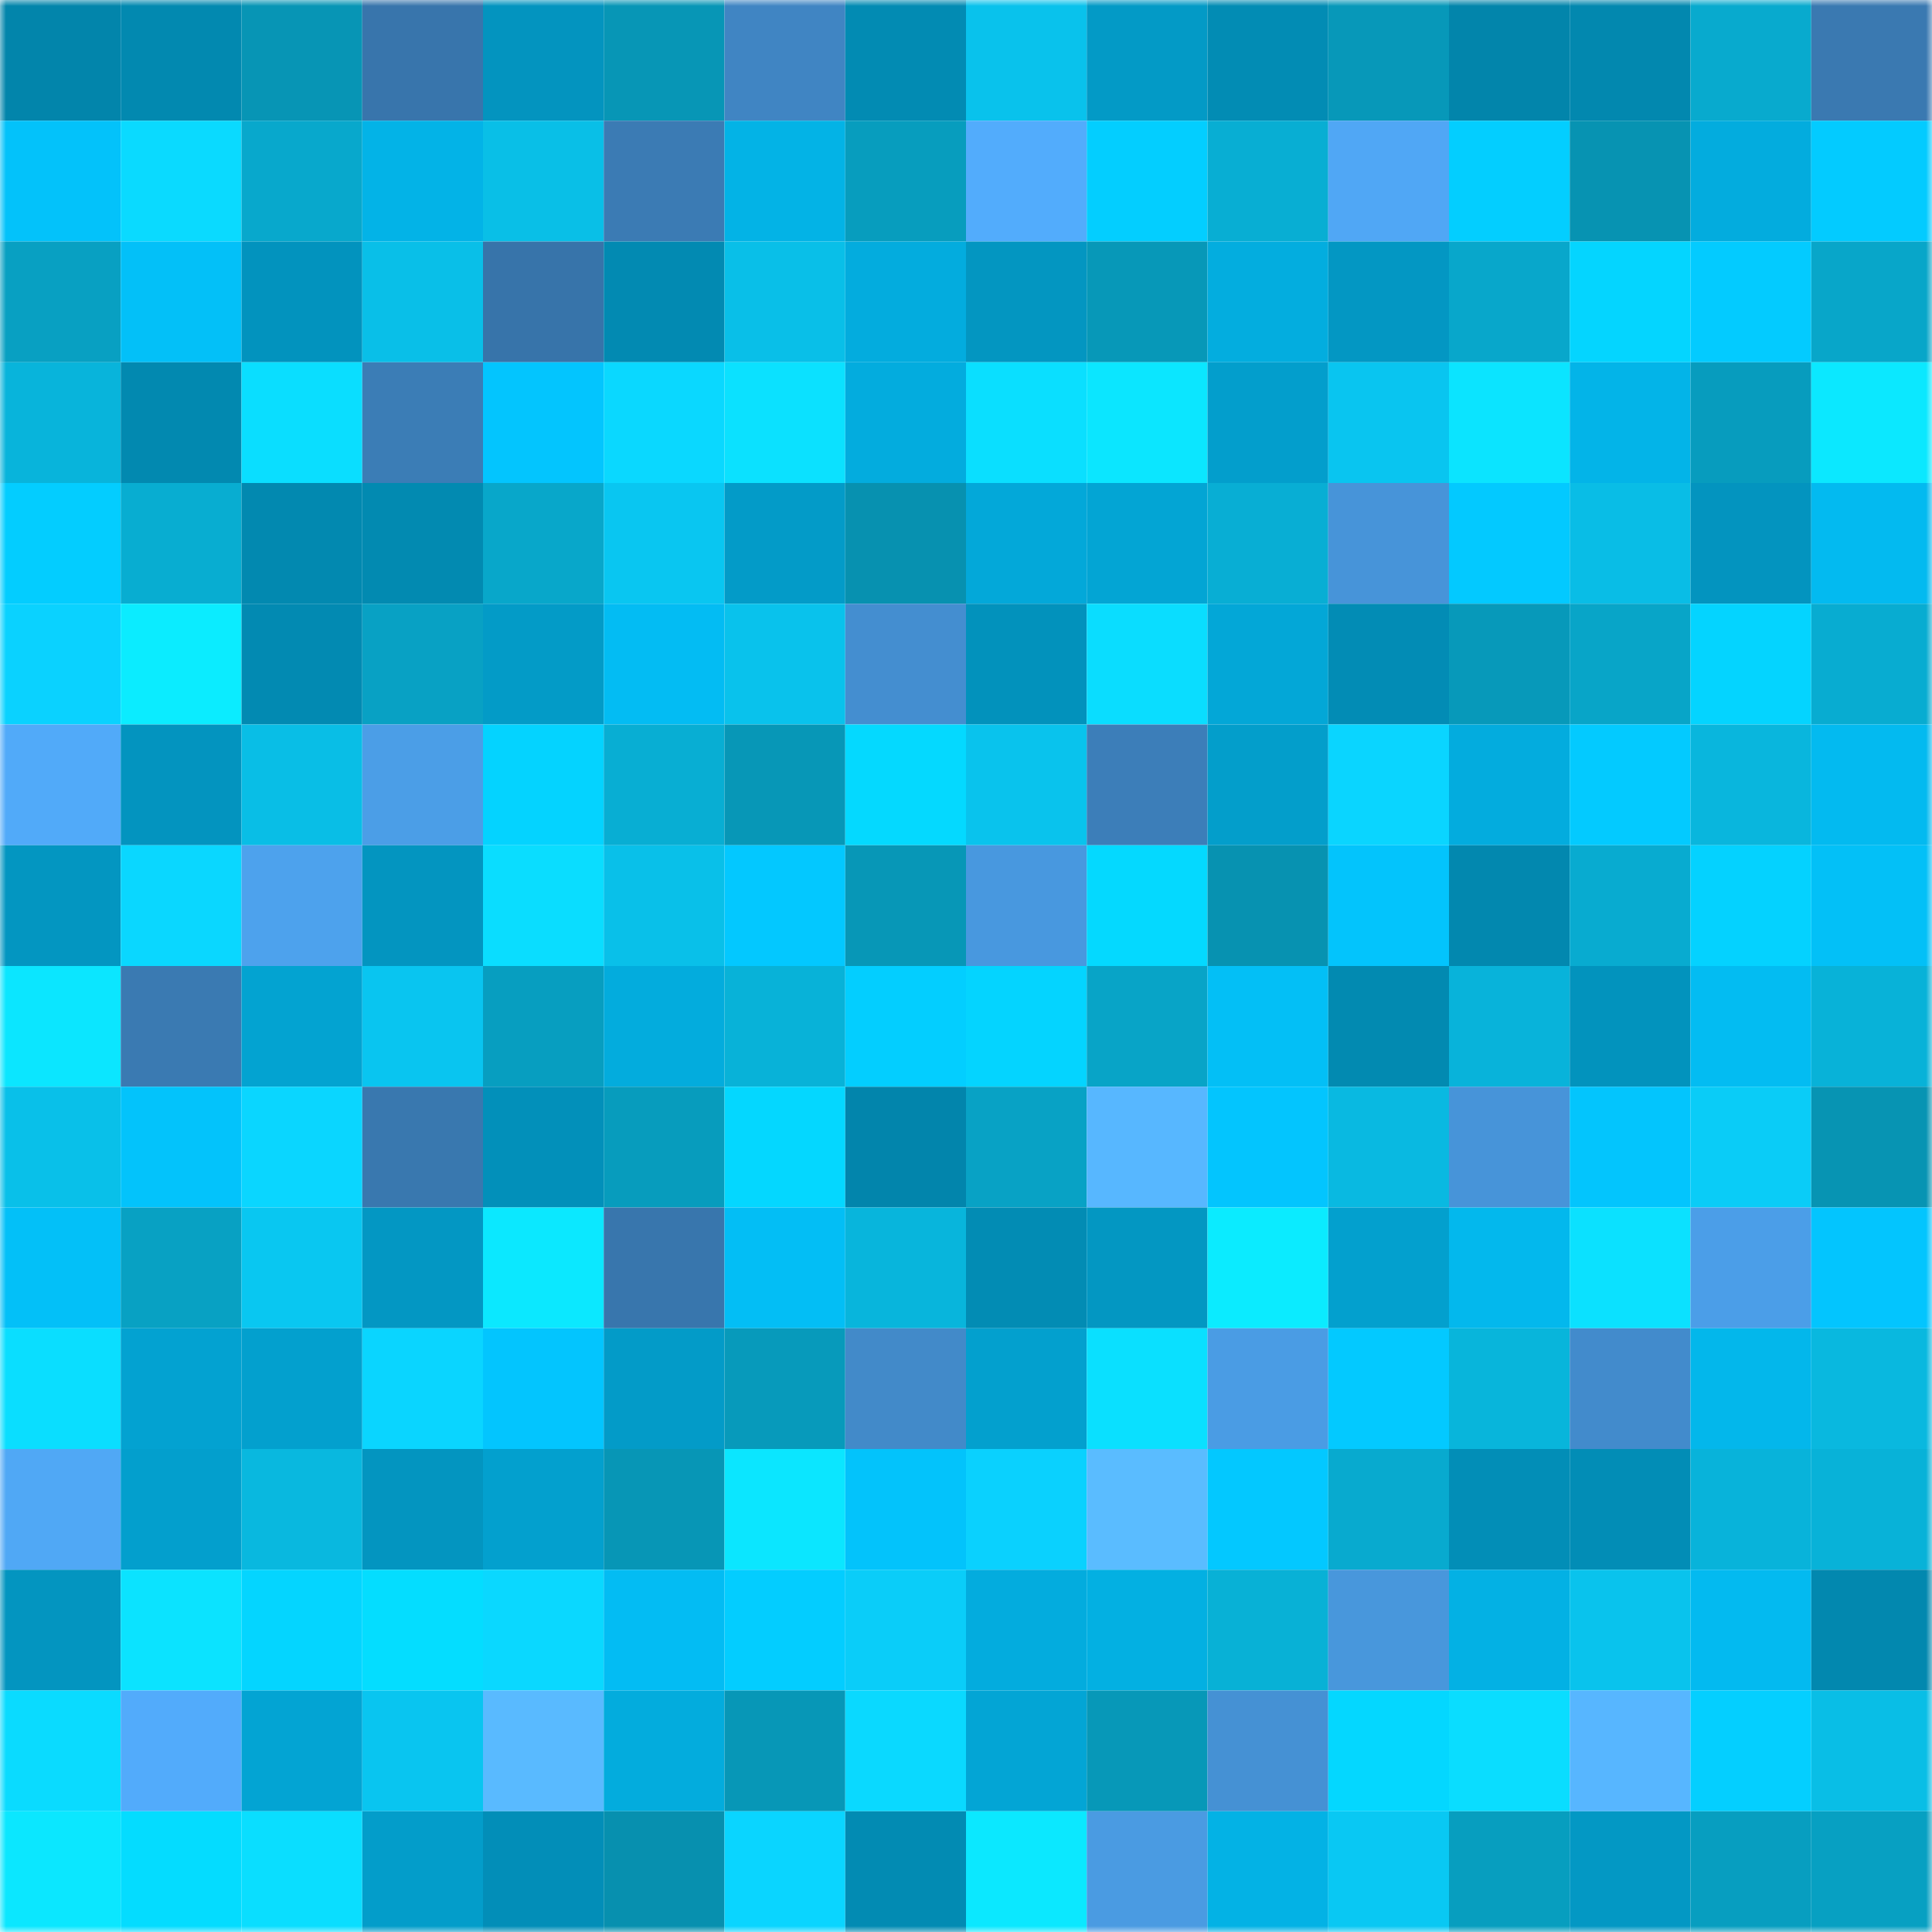 <svg viewBox="0 0 160 160" fill="none" role="img" xmlns="http://www.w3.org/2000/svg" width="240" height="240" name="ens%2Ctapulele.eth"><mask id="597288913" mask-type="alpha" maskUnits="userSpaceOnUse" x="0" y="0" width="160" height="160"><rect width="160" height="160" fill="#FFFFFF"></rect></mask><g mask="url(#597288913)"><rect x="0" y="0" width="10" height="10" fill="#0285ab"></rect><rect x="10" y="0" width="10" height="10" fill="#0289b0"></rect><rect x="20" y="0" width="10" height="10" fill="#0795b5"></rect><rect x="30" y="0" width="10" height="10" fill="#3875ac"></rect><rect x="40" y="0" width="10" height="10" fill="#0394bf"></rect><rect x="50" y="0" width="10" height="10" fill="#0796b6"></rect><rect x="60" y="0" width="10" height="10" fill="#4085c3"></rect><rect x="70" y="0" width="10" height="10" fill="#028bb3"></rect><rect x="80" y="0" width="10" height="10" fill="#09c2ec"></rect><rect x="90" y="0" width="10" height="10" fill="#039ac6"></rect><rect x="100" y="0" width="10" height="10" fill="#028cb4"></rect><rect x="110" y="0" width="10" height="10" fill="#0798b9"></rect><rect x="120" y="0" width="10" height="10" fill="#0285ab"></rect><rect x="130" y="0" width="10" height="10" fill="#0288af"></rect><rect x="140" y="0" width="10" height="10" fill="#08aace"></rect><rect x="150" y="0" width="10" height="10" fill="#3a79b1"></rect><rect x="0" y="10" width="10" height="10" fill="#03c2fa"></rect><rect x="10" y="10" width="10" height="10" fill="#0adaff"></rect><rect x="20" y="10" width="10" height="10" fill="#08a8cc"></rect><rect x="30" y="10" width="10" height="10" fill="#03b3e7"></rect><rect x="40" y="10" width="10" height="10" fill="#09bfe7"></rect><rect x="50" y="10" width="10" height="10" fill="#3b7bb4"></rect><rect x="60" y="10" width="10" height="10" fill="#03b3e6"></rect><rect x="70" y="10" width="10" height="10" fill="#079dbe"></rect><rect x="80" y="10" width="10" height="10" fill="#52acfc"></rect><rect x="90" y="10" width="10" height="10" fill="#03ceff"></rect><rect x="100" y="10" width="10" height="10" fill="#08aed3"></rect><rect x="110" y="10" width="10" height="10" fill="#50a7f5"></rect><rect x="120" y="10" width="10" height="10" fill="#03ceff"></rect><rect x="130" y="10" width="10" height="10" fill="#0793b2"></rect><rect x="140" y="10" width="10" height="10" fill="#03acde"></rect><rect x="150" y="10" width="10" height="10" fill="#03cbff"></rect><rect x="0" y="20" width="10" height="10" fill="#08a0c2"></rect><rect x="10" y="20" width="10" height="10" fill="#03c0f8"></rect><rect x="20" y="20" width="10" height="10" fill="#0293be"></rect><rect x="30" y="20" width="10" height="10" fill="#09bfe8"></rect><rect x="40" y="20" width="10" height="10" fill="#3774aa"></rect><rect x="50" y="20" width="10" height="10" fill="#028ab2"></rect><rect x="60" y="20" width="10" height="10" fill="#09bfe8"></rect><rect x="70" y="20" width="10" height="10" fill="#03acde"></rect><rect x="80" y="20" width="10" height="10" fill="#0396c1"></rect><rect x="90" y="20" width="10" height="10" fill="#0798b8"></rect><rect x="100" y="20" width="10" height="10" fill="#03addf"></rect><rect x="110" y="20" width="10" height="10" fill="#0397c3"></rect><rect x="120" y="20" width="10" height="10" fill="#08a7cb"></rect><rect x="130" y="20" width="10" height="10" fill="#04d5ff"></rect><rect x="140" y="20" width="10" height="10" fill="#03cbff"></rect><rect x="150" y="20" width="10" height="10" fill="#08a6c9"></rect><rect x="0" y="30" width="10" height="10" fill="#08b4db"></rect><rect x="10" y="30" width="10" height="10" fill="#0289b0"></rect><rect x="20" y="30" width="10" height="10" fill="#0adeff"></rect><rect x="30" y="30" width="10" height="10" fill="#3b7db6"></rect><rect x="40" y="30" width="10" height="10" fill="#03c5fe"></rect><rect x="50" y="30" width="10" height="10" fill="#0ad8ff"></rect><rect x="60" y="30" width="10" height="10" fill="#0be1ff"></rect><rect x="70" y="30" width="10" height="10" fill="#03acde"></rect><rect x="80" y="30" width="10" height="10" fill="#0adfff"></rect><rect x="90" y="30" width="10" height="10" fill="#0be6ff"></rect><rect x="100" y="30" width="10" height="10" fill="#039ecc"></rect><rect x="110" y="30" width="10" height="10" fill="#09c5f0"></rect><rect x="120" y="30" width="10" height="10" fill="#0be4ff"></rect><rect x="130" y="30" width="10" height="10" fill="#03b4e8"></rect><rect x="140" y="30" width="10" height="10" fill="#079cbe"></rect><rect x="150" y="30" width="10" height="10" fill="#0be8ff"></rect><rect x="0" y="40" width="10" height="10" fill="#03cdff"></rect><rect x="10" y="40" width="10" height="10" fill="#08add1"></rect><rect x="20" y="40" width="10" height="10" fill="#0289b0"></rect><rect x="30" y="40" width="10" height="10" fill="#028ab1"></rect><rect x="40" y="40" width="10" height="10" fill="#08a7ca"></rect><rect x="50" y="40" width="10" height="10" fill="#09c6f1"></rect><rect x="60" y="40" width="10" height="10" fill="#039bc8"></rect><rect x="70" y="40" width="10" height="10" fill="#0791b0"></rect><rect x="80" y="40" width="10" height="10" fill="#03a8d9"></rect><rect x="90" y="40" width="10" height="10" fill="#03a5d4"></rect><rect x="100" y="40" width="10" height="10" fill="#08aed4"></rect><rect x="110" y="40" width="10" height="10" fill="#4794d9"></rect><rect x="120" y="40" width="10" height="10" fill="#03c9ff"></rect><rect x="130" y="40" width="10" height="10" fill="#09bde6"></rect><rect x="140" y="40" width="10" height="10" fill="#0394bf"></rect><rect x="150" y="40" width="10" height="10" fill="#03baf0"></rect><rect x="0" y="50" width="10" height="10" fill="#0ad2ff"></rect><rect x="10" y="50" width="10" height="10" fill="#0becff"></rect><rect x="20" y="50" width="10" height="10" fill="#028ab2"></rect><rect x="30" y="50" width="10" height="10" fill="#08a1c4"></rect><rect x="40" y="50" width="10" height="10" fill="#039bc7"></rect><rect x="50" y="50" width="10" height="10" fill="#03bcf3"></rect><rect x="60" y="50" width="10" height="10" fill="#09c2ec"></rect><rect x="70" y="50" width="10" height="10" fill="#448ed0"></rect><rect x="80" y="50" width="10" height="10" fill="#0292bc"></rect><rect x="90" y="50" width="10" height="10" fill="#0addff"></rect><rect x="100" y="50" width="10" height="10" fill="#03a7d7"></rect><rect x="110" y="50" width="10" height="10" fill="#028cb5"></rect><rect x="120" y="50" width="10" height="10" fill="#0799ba"></rect><rect x="130" y="50" width="10" height="10" fill="#08a5c8"></rect><rect x="140" y="50" width="10" height="10" fill="#04d4ff"></rect><rect x="150" y="50" width="10" height="10" fill="#08acd1"></rect><rect x="0" y="60" width="10" height="10" fill="#51aaf9"></rect><rect x="10" y="60" width="10" height="10" fill="#0394bf"></rect><rect x="20" y="60" width="10" height="10" fill="#09bee6"></rect><rect x="30" y="60" width="10" height="10" fill="#4b9ee7"></rect><rect x="40" y="60" width="10" height="10" fill="#04d3ff"></rect><rect x="50" y="60" width="10" height="10" fill="#08aed3"></rect><rect x="60" y="60" width="10" height="10" fill="#0797b7"></rect><rect x="70" y="60" width="10" height="10" fill="#04d9ff"></rect><rect x="80" y="60" width="10" height="10" fill="#09c3ed"></rect><rect x="90" y="60" width="10" height="10" fill="#3c7eb9"></rect><rect x="100" y="60" width="10" height="10" fill="#039ecb"></rect><rect x="110" y="60" width="10" height="10" fill="#0ad5ff"></rect><rect x="120" y="60" width="10" height="10" fill="#03acde"></rect><rect x="130" y="60" width="10" height="10" fill="#03caff"></rect><rect x="140" y="60" width="10" height="10" fill="#09b6dd"></rect><rect x="150" y="60" width="10" height="10" fill="#03baf0"></rect><rect x="0" y="70" width="10" height="10" fill="#0396c1"></rect><rect x="10" y="70" width="10" height="10" fill="#0ad7ff"></rect><rect x="20" y="70" width="10" height="10" fill="#4da2ed"></rect><rect x="30" y="70" width="10" height="10" fill="#0395c0"></rect><rect x="40" y="70" width="10" height="10" fill="#0addff"></rect><rect x="50" y="70" width="10" height="10" fill="#09c0e9"></rect><rect x="60" y="70" width="10" height="10" fill="#03c8ff"></rect><rect x="70" y="70" width="10" height="10" fill="#0797b7"></rect><rect x="80" y="70" width="10" height="10" fill="#4898df"></rect><rect x="90" y="70" width="10" height="10" fill="#04d9ff"></rect><rect x="100" y="70" width="10" height="10" fill="#0792b1"></rect><rect x="110" y="70" width="10" height="10" fill="#03c4fc"></rect><rect x="120" y="70" width="10" height="10" fill="#0288af"></rect><rect x="130" y="70" width="10" height="10" fill="#08abd0"></rect><rect x="140" y="70" width="10" height="10" fill="#04d2ff"></rect><rect x="150" y="70" width="10" height="10" fill="#03c0f7"></rect><rect x="0" y="80" width="10" height="10" fill="#0be6ff"></rect><rect x="10" y="80" width="10" height="10" fill="#3a7ab2"></rect><rect x="20" y="80" width="10" height="10" fill="#03a3d1"></rect><rect x="30" y="80" width="10" height="10" fill="#09c5f0"></rect><rect x="40" y="80" width="10" height="10" fill="#079ec0"></rect><rect x="50" y="80" width="10" height="10" fill="#03acdd"></rect><rect x="60" y="80" width="10" height="10" fill="#08b2d8"></rect><rect x="70" y="80" width="10" height="10" fill="#03ceff"></rect><rect x="80" y="80" width="10" height="10" fill="#04d4ff"></rect><rect x="90" y="80" width="10" height="10" fill="#08a4c7"></rect><rect x="100" y="80" width="10" height="10" fill="#03bff6"></rect><rect x="110" y="80" width="10" height="10" fill="#028ab1"></rect><rect x="120" y="80" width="10" height="10" fill="#08b3da"></rect><rect x="130" y="80" width="10" height="10" fill="#0293bd"></rect><rect x="140" y="80" width="10" height="10" fill="#03bcf2"></rect><rect x="150" y="80" width="10" height="10" fill="#08b2d8"></rect><rect x="0" y="90" width="10" height="10" fill="#09c0e9"></rect><rect x="10" y="90" width="10" height="10" fill="#03c3fb"></rect><rect x="20" y="90" width="10" height="10" fill="#0ad6ff"></rect><rect x="30" y="90" width="10" height="10" fill="#3978af"></rect><rect x="40" y="90" width="10" height="10" fill="#0290ba"></rect><rect x="50" y="90" width="10" height="10" fill="#079cbd"></rect><rect x="60" y="90" width="10" height="10" fill="#04d7ff"></rect><rect x="70" y="90" width="10" height="10" fill="#0285ac"></rect><rect x="80" y="90" width="10" height="10" fill="#08a2c5"></rect><rect x="90" y="90" width="10" height="10" fill="#57b7ff"></rect><rect x="100" y="90" width="10" height="10" fill="#03c5fe"></rect><rect x="110" y="90" width="10" height="10" fill="#09b9e1"></rect><rect x="120" y="90" width="10" height="10" fill="#4794d9"></rect><rect x="130" y="90" width="10" height="10" fill="#03c5fd"></rect><rect x="140" y="90" width="10" height="10" fill="#0accf7"></rect><rect x="150" y="90" width="10" height="10" fill="#0794b3"></rect><rect x="0" y="100" width="10" height="10" fill="#03c0f8"></rect><rect x="10" y="100" width="10" height="10" fill="#08a1c3"></rect><rect x="20" y="100" width="10" height="10" fill="#09c7f1"></rect><rect x="30" y="100" width="10" height="10" fill="#0397c3"></rect><rect x="40" y="100" width="10" height="10" fill="#0be8ff"></rect><rect x="50" y="100" width="10" height="10" fill="#3876ad"></rect><rect x="60" y="100" width="10" height="10" fill="#03bef5"></rect><rect x="70" y="100" width="10" height="10" fill="#08b5dc"></rect><rect x="80" y="100" width="10" height="10" fill="#028cb4"></rect><rect x="90" y="100" width="10" height="10" fill="#0397c2"></rect><rect x="100" y="100" width="10" height="10" fill="#0bebff"></rect><rect x="110" y="100" width="10" height="10" fill="#03a0ce"></rect><rect x="120" y="100" width="10" height="10" fill="#03b8ed"></rect><rect x="130" y="100" width="10" height="10" fill="#0be1ff"></rect><rect x="140" y="100" width="10" height="10" fill="#4b9ee8"></rect><rect x="150" y="100" width="10" height="10" fill="#03c5fe"></rect><rect x="0" y="110" width="10" height="10" fill="#0adeff"></rect><rect x="10" y="110" width="10" height="10" fill="#03a2d1"></rect><rect x="20" y="110" width="10" height="10" fill="#03a0ce"></rect><rect x="30" y="110" width="10" height="10" fill="#0ad5ff"></rect><rect x="40" y="110" width="10" height="10" fill="#03c5fe"></rect><rect x="50" y="110" width="10" height="10" fill="#039bc8"></rect><rect x="60" y="110" width="10" height="10" fill="#079abb"></rect><rect x="70" y="110" width="10" height="10" fill="#428ac9"></rect><rect x="80" y="110" width="10" height="10" fill="#03a0ce"></rect><rect x="90" y="110" width="10" height="10" fill="#0ae0ff"></rect><rect x="100" y="110" width="10" height="10" fill="#4a9ce4"></rect><rect x="110" y="110" width="10" height="10" fill="#03c9ff"></rect><rect x="120" y="110" width="10" height="10" fill="#08b5db"></rect><rect x="130" y="110" width="10" height="10" fill="#428bcc"></rect><rect x="140" y="110" width="10" height="10" fill="#03b7eb"></rect><rect x="150" y="110" width="10" height="10" fill="#09b8df"></rect><rect x="0" y="120" width="10" height="10" fill="#50a8f5"></rect><rect x="10" y="120" width="10" height="10" fill="#039fcd"></rect><rect x="20" y="120" width="10" height="10" fill="#09b8df"></rect><rect x="30" y="120" width="10" height="10" fill="#0395c0"></rect><rect x="40" y="120" width="10" height="10" fill="#03a0ce"></rect><rect x="50" y="120" width="10" height="10" fill="#0796b6"></rect><rect x="60" y="120" width="10" height="10" fill="#0be6ff"></rect><rect x="70" y="120" width="10" height="10" fill="#03c3fb"></rect><rect x="80" y="120" width="10" height="10" fill="#0ad1fe"></rect><rect x="90" y="120" width="10" height="10" fill="#5abcff"></rect><rect x="100" y="120" width="10" height="10" fill="#03c8ff"></rect><rect x="110" y="120" width="10" height="10" fill="#08aacf"></rect><rect x="120" y="120" width="10" height="10" fill="#028eb7"></rect><rect x="130" y="120" width="10" height="10" fill="#028db6"></rect><rect x="140" y="120" width="10" height="10" fill="#08b3da"></rect><rect x="150" y="120" width="10" height="10" fill="#08b2d8"></rect><rect x="0" y="130" width="10" height="10" fill="#0395c0"></rect><rect x="10" y="130" width="10" height="10" fill="#0be3ff"></rect><rect x="20" y="130" width="10" height="10" fill="#04d5ff"></rect><rect x="30" y="130" width="10" height="10" fill="#04ddff"></rect><rect x="40" y="130" width="10" height="10" fill="#0ad8ff"></rect><rect x="50" y="130" width="10" height="10" fill="#03bcf3"></rect><rect x="60" y="130" width="10" height="10" fill="#03cdff"></rect><rect x="70" y="130" width="10" height="10" fill="#0acdf9"></rect><rect x="80" y="130" width="10" height="10" fill="#03acde"></rect><rect x="90" y="130" width="10" height="10" fill="#03b0e2"></rect><rect x="100" y="130" width="10" height="10" fill="#08b1d6"></rect><rect x="110" y="130" width="10" height="10" fill="#4897dc"></rect><rect x="120" y="130" width="10" height="10" fill="#03b1e4"></rect><rect x="130" y="130" width="10" height="10" fill="#09c3ed"></rect><rect x="140" y="130" width="10" height="10" fill="#03baf0"></rect><rect x="150" y="130" width="10" height="10" fill="#0288af"></rect><rect x="0" y="140" width="10" height="10" fill="#0adbff"></rect><rect x="10" y="140" width="10" height="10" fill="#52abfb"></rect><rect x="20" y="140" width="10" height="10" fill="#03a4d3"></rect><rect x="30" y="140" width="10" height="10" fill="#09c5f0"></rect><rect x="40" y="140" width="10" height="10" fill="#59baff"></rect><rect x="50" y="140" width="10" height="10" fill="#03acdd"></rect><rect x="60" y="140" width="10" height="10" fill="#0797b7"></rect><rect x="70" y="140" width="10" height="10" fill="#0ad9ff"></rect><rect x="80" y="140" width="10" height="10" fill="#03a5d5"></rect><rect x="90" y="140" width="10" height="10" fill="#0798b8"></rect><rect x="100" y="140" width="10" height="10" fill="#4591d4"></rect><rect x="110" y="140" width="10" height="10" fill="#04d7ff"></rect><rect x="120" y="140" width="10" height="10" fill="#0addff"></rect><rect x="130" y="140" width="10" height="10" fill="#57b6ff"></rect><rect x="140" y="140" width="10" height="10" fill="#04cfff"></rect><rect x="150" y="140" width="10" height="10" fill="#09bee6"></rect><rect x="0" y="150" width="10" height="10" fill="#0be7ff"></rect><rect x="10" y="150" width="10" height="10" fill="#04dcff"></rect><rect x="20" y="150" width="10" height="10" fill="#0adeff"></rect><rect x="30" y="150" width="10" height="10" fill="#039dca"></rect><rect x="40" y="150" width="10" height="10" fill="#028eb8"></rect><rect x="50" y="150" width="10" height="10" fill="#0790af"></rect><rect x="60" y="150" width="10" height="10" fill="#0ad5ff"></rect><rect x="70" y="150" width="10" height="10" fill="#028bb3"></rect><rect x="80" y="150" width="10" height="10" fill="#0be8ff"></rect><rect x="90" y="150" width="10" height="10" fill="#4a9be2"></rect><rect x="100" y="150" width="10" height="10" fill="#03b2e5"></rect><rect x="110" y="150" width="10" height="10" fill="#09c8f3"></rect><rect x="120" y="150" width="10" height="10" fill="#079ebf"></rect><rect x="130" y="150" width="10" height="10" fill="#0398c4"></rect><rect x="140" y="150" width="10" height="10" fill="#079ec0"></rect><rect x="150" y="150" width="10" height="10" fill="#07a0c2"></rect></g></svg>